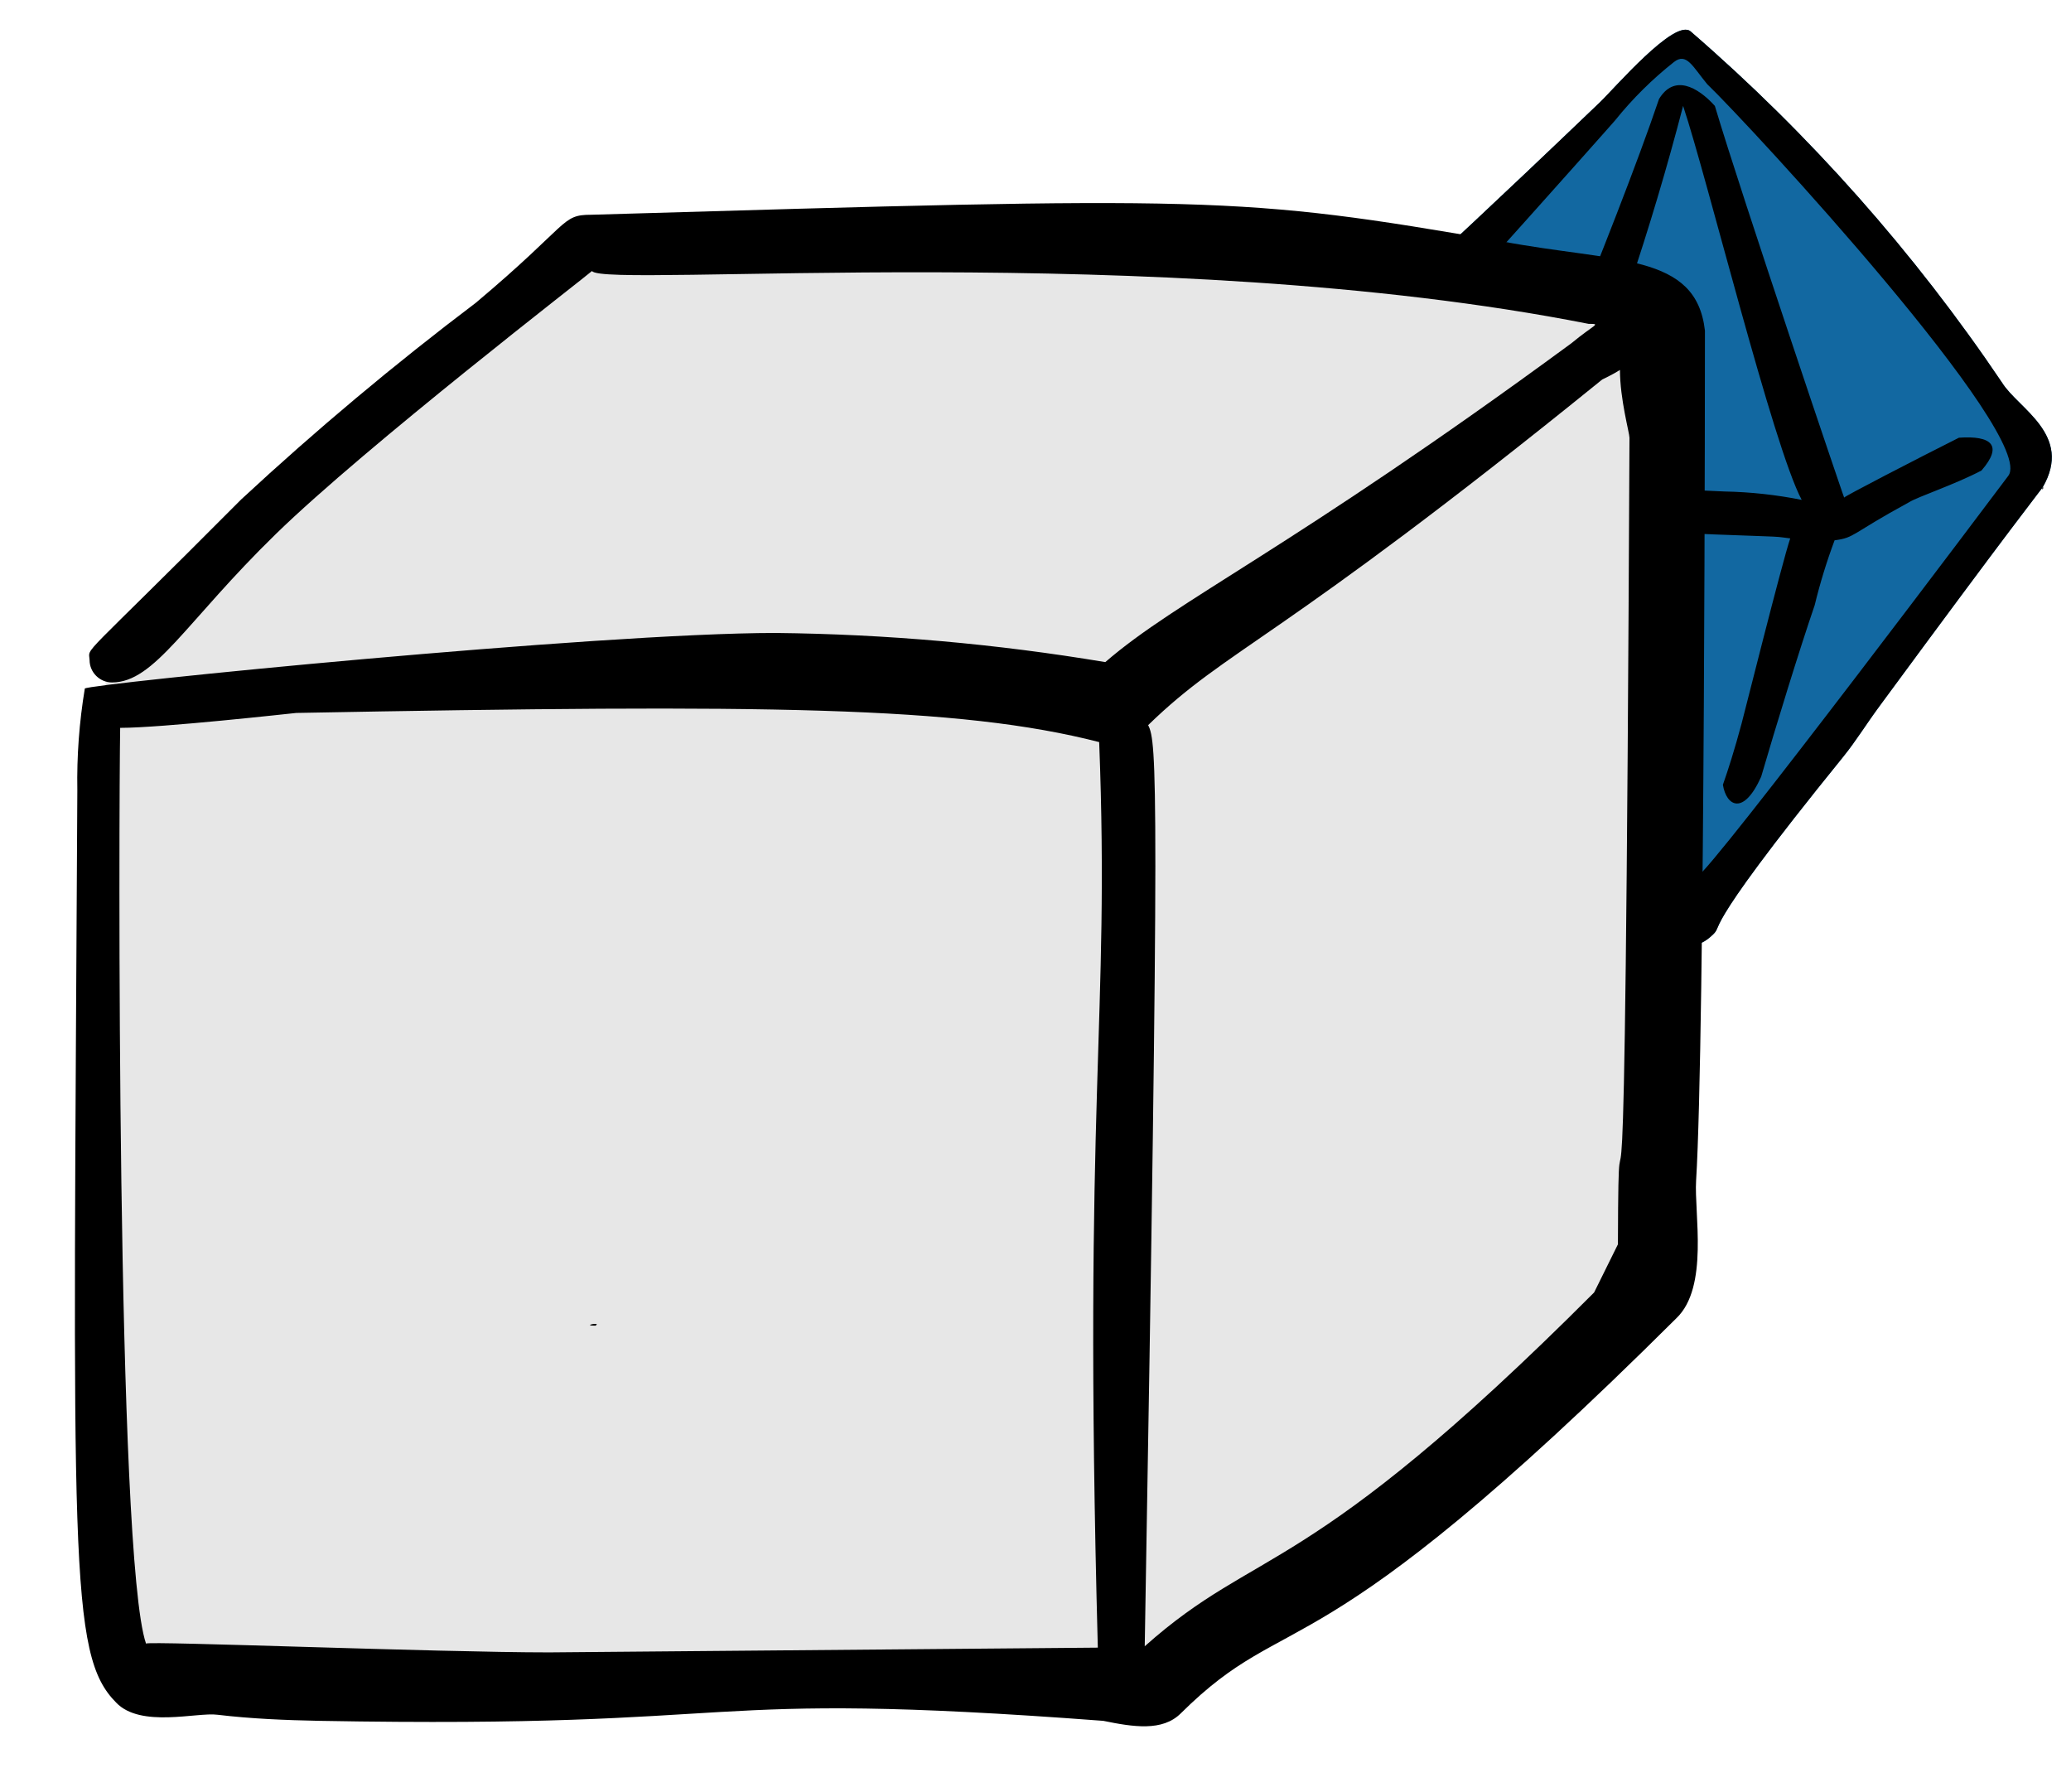 <?xml version="1.0" encoding="UTF-8" standalone="no"?>
<!DOCTYPE svg PUBLIC "-//W3C//DTD SVG 1.1//EN" "http://www.w3.org/Graphics/SVG/1.1/DTD/svg11.dtd">
<svg xmlns="http://www.w3.org/2000/svg" version="1.1" width="104" height="90"><svg xmlns:xlink="http://www.w3.org/1999/xlink" xmlns:serif="http://www.serif.com/" width="104" height="90" viewBox="0 0 169 146" version="1.1" xml:space="preserve" style="fill-rule:evenodd;clip-rule:evenodd;stroke-linejoin:round;stroke-miterlimit:2;" x="0" y="0"><g transform="matrix(1,0,0,1,-196,0)"><g id="praeposition_hinter" transform="matrix(0.219,0,0,0.141,196.456,0.332)"><rect x="0" y="0" width="768" height="1024" style="fill:none;"/><g transform="matrix(5.146,0,0,2.661,-463.825,-1665.35)"><g transform="matrix(2.77,0,0,8.294,177.696,631.061)"><path d="M20.58,9.26C18.285,5.844 15.548,2.747 12.44,0.05C12.03,-0.32 10.44,1.55 10.05,1.92C4,7.73 5.57,6 3.1,8.67C2.54,9.28 1.93,9.83 2.1,10.67C2.27,11.51 3.52,12.5 4.03,13.19L7.79,18.19C8.96,19.55 11.35,23.19 11.51,23.43C11.93,23.93 12.44,24.23 12.94,23.8C13.44,23.37 12.34,24.12 16.43,19.06C16.76,18.65 17.02,18.22 17.38,17.73C20.85,13 21.54,12.14 21.64,12C22.44,10.62 21,9.94 20.58,9.26Z" style="fill:#1268a1;fill-rule:nonzero;"/></g><g transform="matrix(2.77,0,0,8.294,177.696,631.061)"><path d="M20.58,9.26C18.285,5.844 15.548,2.747 12.44,0.05C12.03,-0.32 10.44,1.55 10.05,1.92C4,7.73 5.57,6 3.1,8.67C2.54,9.28 1.93,9.83 2.1,10.67C2.27,11.51 3.52,12.5 4.03,13.19L7.79,18.19C8.96,19.55 11.35,23.19 11.51,23.43C11.93,23.93 12.44,24.23 12.94,23.8C13.44,23.37 12.34,24.12 16.43,19.06C16.76,18.65 17.02,18.22 17.38,17.73C20.85,13 21.54,12.14 21.64,12C22.44,10.62 21,9.94 20.58,9.26ZM20.74,11.7C20.6,11.89 12.91,22.15 12.61,22.2C12.31,22.25 11.82,21.81 11.61,21.52C11.303,21.138 11.025,20.734 10.78,20.31C7.94,16.31 3.29,11.11 3.05,10.56C3.15,10.63 10.57,2.27 10.47,2.37C10.921,1.808 11.435,1.298 12,0.85C12.33,0.59 12.49,0.97 12.87,1.43C14,2.52 21.51,10.68 20.74,11.7Z" style="fill-rule:nonzero;"/></g><g transform="matrix(2.77,0,0,8.294,177.696,631.061)"><path d="M21.64,12C21.58,12.12 21.7,12 21.64,12Z" style="fill-rule:nonzero;"/></g><g transform="matrix(2.77,0,0,8.294,177.696,631.061)"><path d="M19.45,10.7C18.32,11.27 16.45,12.24 16.45,12.27C16.45,12.3 13.77,4.36 13.07,2C12.61,1.49 12,1.17 11.61,1.82C10.47,5.2 7.61,11.96 7.61,12.06C7.517,12.058 7.425,12.037 7.34,12C6.369,11.448 5.367,10.95 4.34,10.51C3.62,10.51 3.34,10.72 4.45,11.34C5.282,11.757 6.084,12.232 6.85,12.76C7.083,12.913 7.345,13.015 7.62,13.06C8.42,14.55 9.62,17.78 10.72,19.49C10.86,19.71 11.04,19.99 11.21,20.28C12.29,21.42 12.41,21.16 12.21,20.47C11.65,19.47 10.82,17.77 10.38,16.75C9.72,15.26 9.65,14.75 8.88,13.12C9.319,13.086 9.761,13.086 10.2,13.12C15.38,13.34 14.4,13.26 15.04,13.34C14.83,13.96 13.8,18.09 13.77,18.19C13.58,18.9 13.42,19.4 13.28,19.8C13.37,20.36 13.82,20.62 14.28,19.59C14.67,18.25 15.28,16.26 15.68,15.09C15.819,14.514 15.993,13.946 16.2,13.39C16.74,13.32 16.61,13.23 18.15,12.39C18.37,12.25 19.34,11.93 20.04,11.56C20.61,10.9 20.3,10.64 19.45,10.7ZM13.32,12.11C9.32,11.92 9.96,11.99 8.65,12.11C8.81,11.85 9.03,11.55 9.07,11.45C10.346,8.378 11.405,5.22 12.24,2C12.87,3.89 14.59,10.92 15.34,12.33C14.675,12.197 13.999,12.123 13.32,12.11Z" style="fill-rule:nonzero;"/></g></g><g transform="matrix(25.333,0,0,39.224,432.317,363.243)"><g transform="matrix(0.18,0,0,0.18,-35.035,-14.706)"><path d="M147,50L108,84L108,162L111,167L192,168L217.248,149.952L234.009,135L234.009,60L232,54L193,49L147,50Z" style="fill:#e7e7e7;"/></g><g transform="matrix(1,0,0,1,-16.07,-7.105)"><path d="M23.87,15.18C24,13.08 24,2.74 24,2.64C23.87,1.49 22.69,1.64 21,1.32C17.14,0.65 16.75,0.66 7.62,0.93C7.17,0.93 7.32,1.05 5.92,2.23C4.722,3.138 3.57,4.106 2.47,5.13C0.05,7.57 0.23,7.29 0.24,7.5C0.24,7.681 0.389,7.83 0.57,7.83C1.2,7.83 1.65,6.94 2.98,5.64C4.31,4.34 7.57,1.82 7.63,1.76C7.79,2.02 15.98,1.29 22.29,2.54C22.48,2.54 22.38,2.54 22.03,2.83C17.89,5.88 16.25,6.6 15.18,7.53C13.577,7.261 11.955,7.117 10.33,7.1C7.72,7.1 0.23,7.85 0.17,7.92C0.088,8.416 0.051,8.918 0.06,9.42C0,20.81 -0.07,22.17 0.63,22.88C0.99,23.26 1.82,23.02 2.12,23.06C2.62,23.12 3.12,23.14 3.62,23.15C10.21,23.27 8.93,22.68 15.15,23.15C15.59,23.24 16.02,23.31 16.29,23.04C17.94,21.4 18.15,22.63 23.58,17.21C24.06,16.75 23.84,15.66 23.87,15.18ZM15.07,22.07L7,22.14C5.35,22.14 1.12,21.97 1.07,22.01C0.63,20.72 0.67,9.64 0.69,8.5C1.3,8.5 3.18,8.29 3.28,8.28C10.21,8.15 13.03,8.18 15.09,8.71C15.25,12.89 14.85,13.83 15.07,22.07ZM22.72,16.12L22.37,16.83C18.1,21.12 17.45,20.54 15.76,22.05C15.98,9.24 15.94,8.71 15.81,8.46C17,7.3 17.68,7.27 22.49,3.36C22.49,3.36 22.64,3.29 22.75,3.22C22.75,3.65 22.89,4.15 22.89,4.22C22.82,19.39 22.73,12.69 22.72,16.12Z"/></g><g transform="matrix(1,0,0,1,-16.07,-7.105)"><path d="M7.68,17.32C7.78,17.26 7.46,17.32 7.68,17.32Z"/></g></g></g></g></svg></svg>
